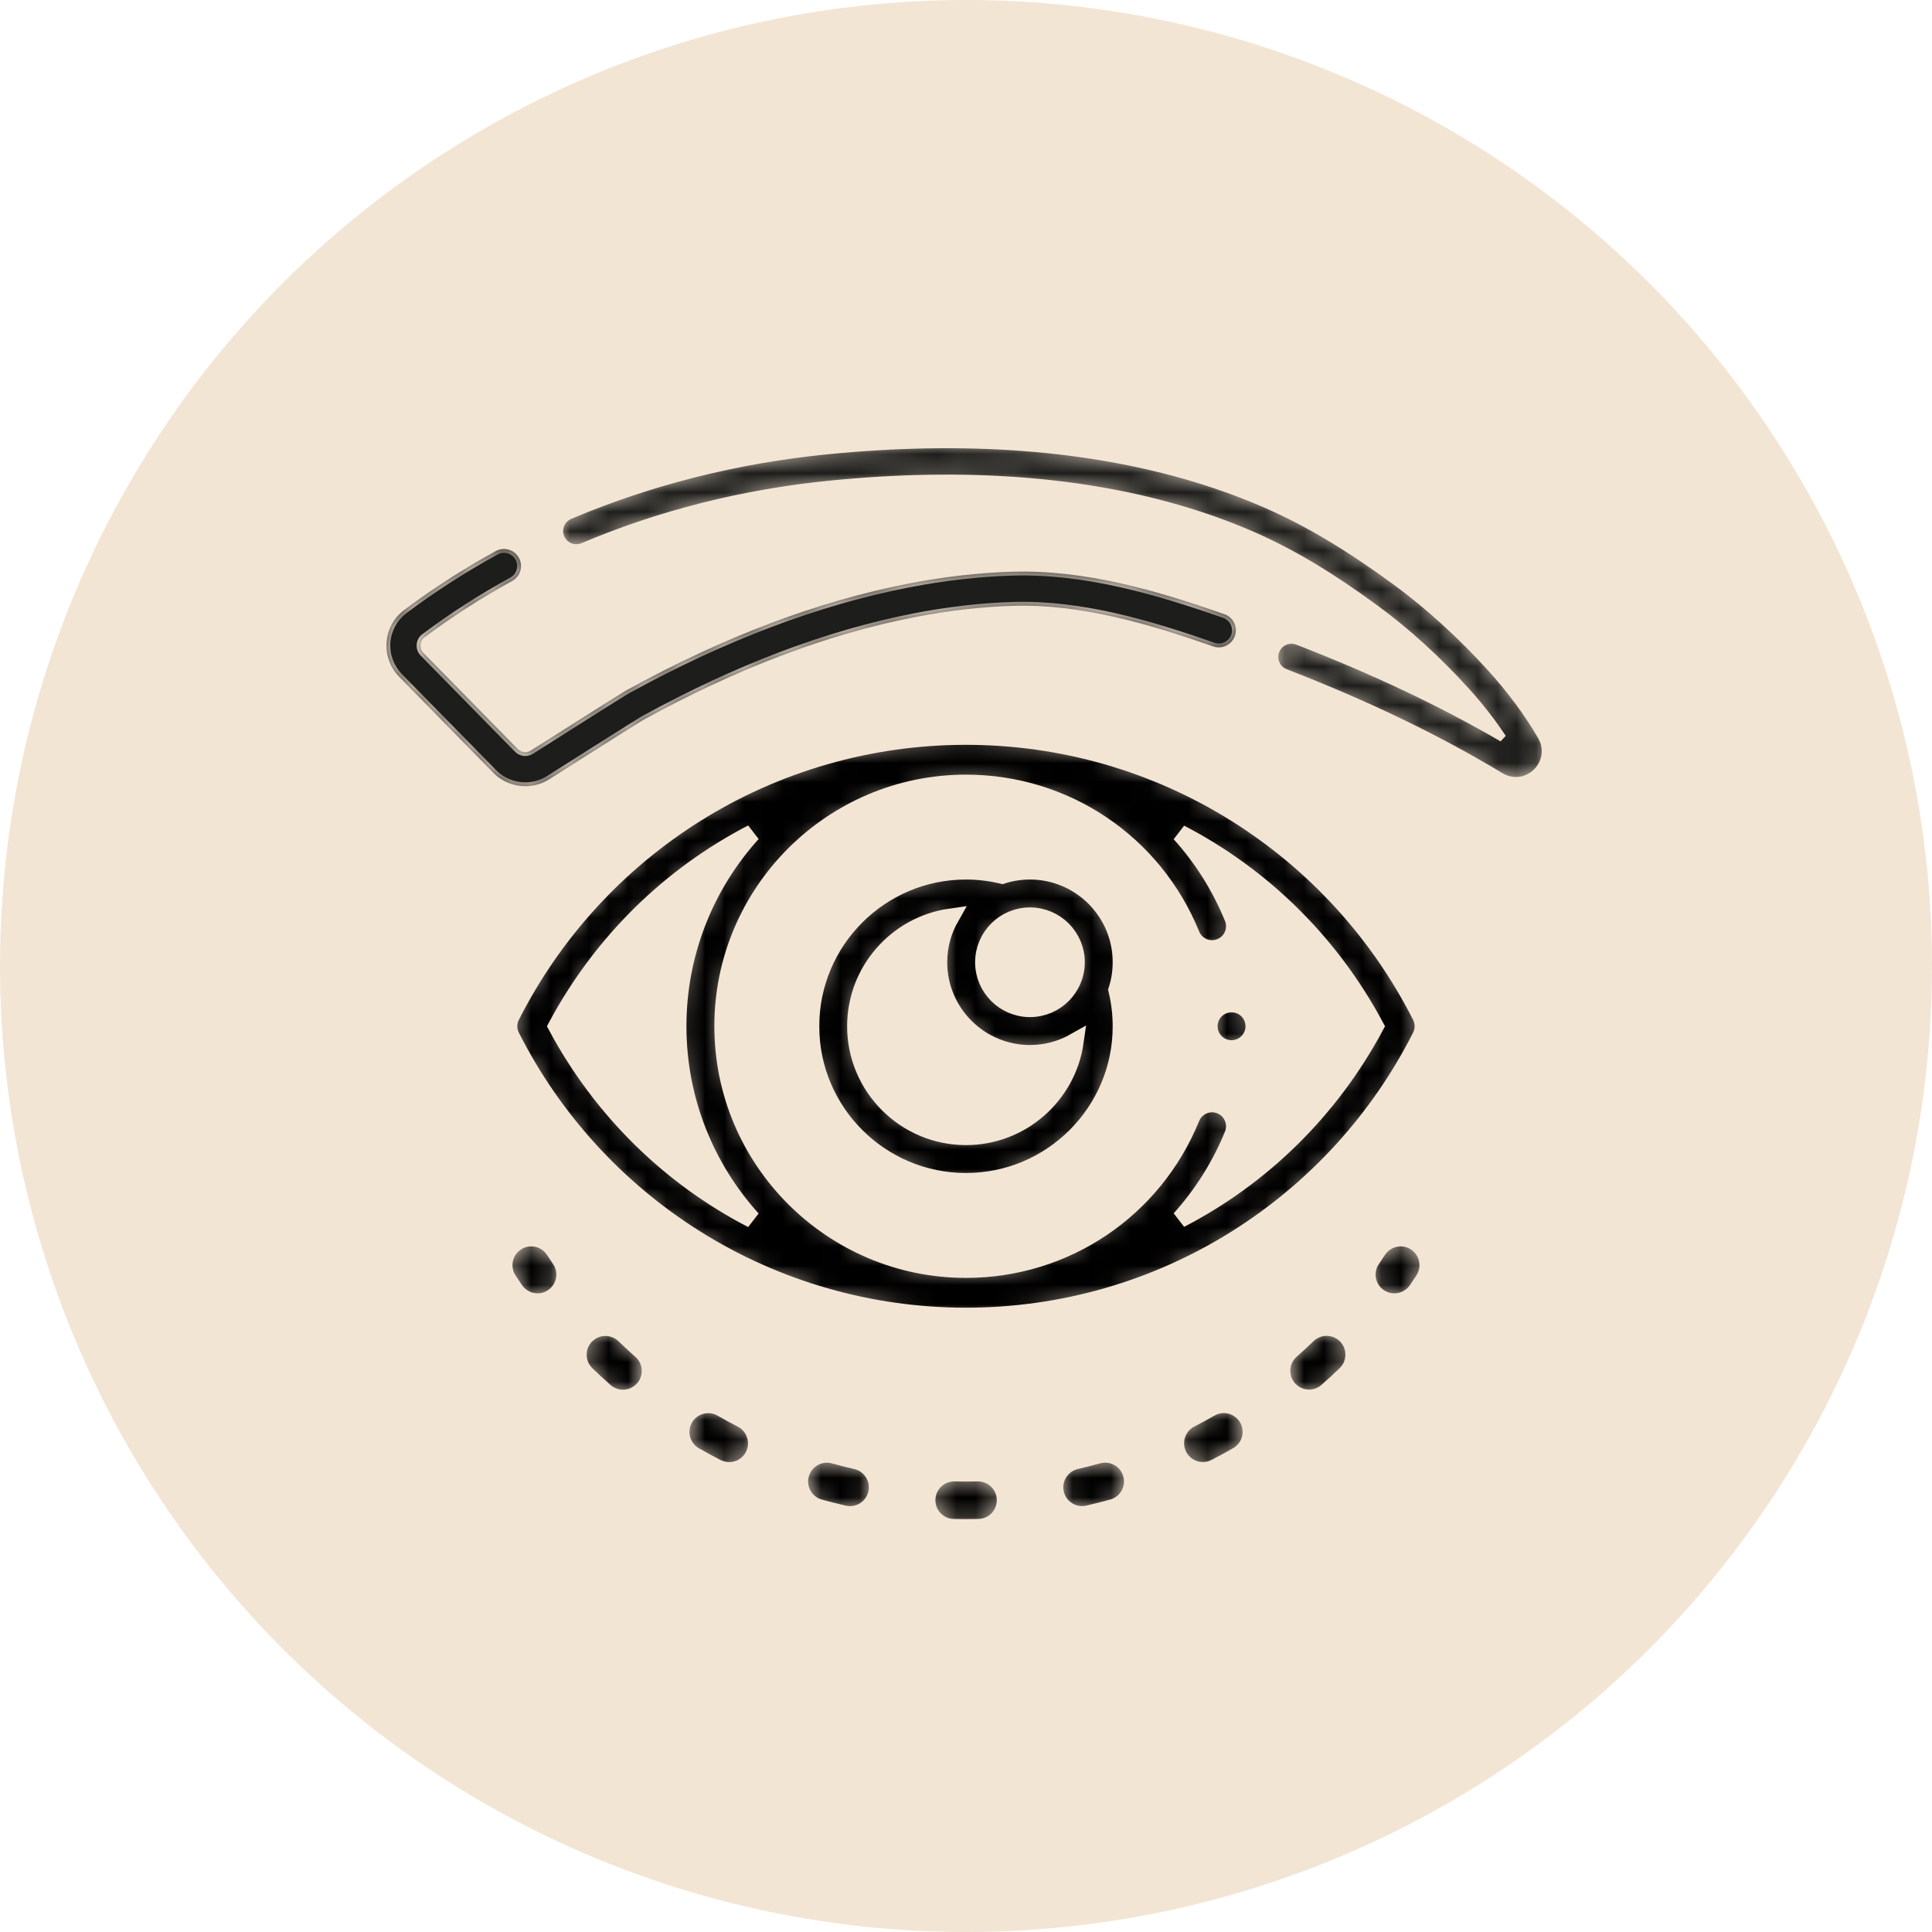 <?xml version="1.0" encoding="utf-8"?>
<svg xmlns="http://www.w3.org/2000/svg" width="100" height="100" viewBox="0 0 100 100" fill="none">
<circle cx="50" cy="50" r="50" fill="#D5A76F" fill-opacity="0.3"/>
<g clip-path="url(#clip0)">
<mask id="path-2-inside-1" fill="white">
<path d="M53.311 45.074C52.811 45.074 52.328 45.153 51.875 45.297C51.26 45.15 50.631 45.074 49.999 45.074C45.562 45.074 41.954 48.683 41.954 53.119C41.954 57.555 45.563 61.164 49.999 61.164C54.435 61.164 58.044 57.555 58.044 53.119C58.044 52.487 57.968 51.858 57.82 51.242C57.965 50.789 58.044 50.307 58.044 49.807C58.044 47.197 55.921 45.074 53.311 45.074ZM55.7 49.807C55.7 51.124 54.628 52.195 53.311 52.195C51.994 52.195 50.922 51.124 50.922 49.807C50.922 48.489 51.994 47.418 53.311 47.418C54.628 47.418 55.7 48.489 55.7 49.807ZM49.999 58.82C46.855 58.82 44.297 56.263 44.297 53.119C44.297 50.248 46.431 47.867 49.195 47.475C48.803 48.164 48.578 48.959 48.578 49.807C48.578 52.416 50.702 54.539 53.311 54.539C54.158 54.539 54.954 54.314 55.642 53.923C55.25 56.687 52.869 58.82 49.999 58.82Z"/>
</mask>
<path d="M53.311 45.074C52.811 45.074 52.328 45.153 51.875 45.297C51.26 45.15 50.631 45.074 49.999 45.074C45.562 45.074 41.954 48.683 41.954 53.119C41.954 57.555 45.563 61.164 49.999 61.164C54.435 61.164 58.044 57.555 58.044 53.119C58.044 52.487 57.968 51.858 57.82 51.242C57.965 50.789 58.044 50.307 58.044 49.807C58.044 47.197 55.921 45.074 53.311 45.074ZM55.7 49.807C55.7 51.124 54.628 52.195 53.311 52.195C51.994 52.195 50.922 51.124 50.922 49.807C50.922 48.489 51.994 47.418 53.311 47.418C54.628 47.418 55.7 48.489 55.7 49.807ZM49.999 58.82C46.855 58.82 44.297 56.263 44.297 53.119C44.297 50.248 46.431 47.867 49.195 47.475C48.803 48.164 48.578 48.959 48.578 49.807C48.578 52.416 50.702 54.539 53.311 54.539C54.158 54.539 54.954 54.314 55.642 53.923C55.25 56.687 52.869 58.82 49.999 58.82Z" fill="black" stroke="#F2E5D4" stroke-width="0.9" mask="url(#path-2-inside-1)"/>
<mask id="path-3-inside-2" fill="white">
<path d="M35.995 64.114C40.185 66.745 45.028 68.136 49.999 68.136C54.97 68.136 59.812 66.745 64.002 64.114C68.077 61.555 71.377 57.936 73.545 53.648C73.713 53.315 73.713 52.923 73.545 52.59C71.377 48.302 68.077 44.683 64.002 42.124C59.812 39.493 54.97 38.102 49.999 38.102C45.028 38.102 40.185 39.493 35.995 42.124C31.92 44.683 28.62 48.302 26.452 52.59C26.284 52.923 26.284 53.315 26.452 53.648C28.62 57.936 31.92 61.555 35.995 64.114ZM71.178 53.119C68.838 57.482 65.3 60.916 61.084 63.102C62.237 61.824 63.165 60.352 63.822 58.737C64.066 58.138 63.778 57.454 63.178 57.21C62.579 56.966 61.895 57.255 61.651 57.854C59.714 62.616 55.14 65.694 49.998 65.694C43.065 65.694 37.424 60.053 37.424 53.119C37.424 46.185 43.065 40.545 49.999 40.545C55.14 40.545 59.714 43.622 61.651 48.383C61.895 48.983 62.578 49.272 63.178 49.027C63.778 48.783 64.066 48.1 63.822 47.5C63.165 45.886 62.237 44.414 61.084 43.136C65.3 45.322 68.838 48.756 71.178 53.119ZM38.932 43.126C36.539 45.773 35.08 49.279 35.08 53.119C35.08 56.959 36.539 60.465 38.932 63.112C34.708 60.926 31.163 57.488 28.819 53.119C31.163 48.75 34.708 45.312 38.932 43.126Z"/>
</mask>
<path d="M35.995 64.114C40.185 66.745 45.028 68.136 49.999 68.136C54.97 68.136 59.812 66.745 64.002 64.114C68.077 61.555 71.377 57.936 73.545 53.648C73.713 53.315 73.713 52.923 73.545 52.59C71.377 48.302 68.077 44.683 64.002 42.124C59.812 39.493 54.97 38.102 49.999 38.102C45.028 38.102 40.185 39.493 35.995 42.124C31.92 44.683 28.62 48.302 26.452 52.59C26.284 52.923 26.284 53.315 26.452 53.648C28.62 57.936 31.92 61.555 35.995 64.114ZM71.178 53.119C68.838 57.482 65.3 60.916 61.084 63.102C62.237 61.824 63.165 60.352 63.822 58.737C64.066 58.138 63.778 57.454 63.178 57.21C62.579 56.966 61.895 57.255 61.651 57.854C59.714 62.616 55.14 65.694 49.998 65.694C43.065 65.694 37.424 60.053 37.424 53.119C37.424 46.185 43.065 40.545 49.999 40.545C55.14 40.545 59.714 43.622 61.651 48.383C61.895 48.983 62.578 49.272 63.178 49.027C63.778 48.783 64.066 48.1 63.822 47.5C63.165 45.886 62.237 44.414 61.084 43.136C65.3 45.322 68.838 48.756 71.178 53.119ZM38.932 43.126C36.539 45.773 35.08 49.279 35.08 53.119C35.08 56.959 36.539 60.465 38.932 63.112C34.708 60.926 31.163 57.488 28.819 53.119C31.163 48.75 34.708 45.312 38.932 43.126Z" fill="black" stroke="#F2E5D4" stroke-width="0.9" mask="url(#path-3-inside-2)"/>
<mask id="path-4-inside-3" fill="white">
<path d="M79.787 38.104C79.086 36.9 78.207 35.712 77.174 34.573C75.64 32.882 73.941 31.336 72.261 30.104C69.823 28.317 67.711 27.054 65.614 26.132C64.445 25.617 63.205 25.16 61.929 24.772C56.409 23.092 49.964 22.603 42.773 23.32C38.117 23.785 33.647 24.913 29.488 26.673C29.039 26.863 28.828 27.381 29.018 27.83C29.209 28.279 29.727 28.489 30.176 28.299C34.172 26.608 38.469 25.525 42.948 25.078C49.906 24.384 56.119 24.849 61.415 26.461C62.624 26.829 63.798 27.262 64.903 27.748C66.88 28.618 68.885 29.818 71.216 31.528C72.803 32.692 74.41 34.155 75.866 35.759C76.587 36.554 77.224 37.372 77.769 38.2C74.601 36.358 71.123 34.711 67.166 33.179C66.711 33.003 66.2 33.229 66.024 33.683C65.848 34.138 66.073 34.65 66.529 34.826C70.73 36.453 74.375 38.208 77.67 40.193C77.921 40.344 78.195 40.417 78.466 40.417C78.855 40.417 79.238 40.266 79.537 39.972C80.045 39.471 80.146 38.721 79.787 38.104Z"/>
</mask>
<path d="M79.787 38.104C79.086 36.9 78.207 35.712 77.174 34.573C75.64 32.882 73.941 31.336 72.261 30.104C69.823 28.317 67.711 27.054 65.614 26.132C64.445 25.617 63.205 25.16 61.929 24.772C56.409 23.092 49.964 22.603 42.773 23.32C38.117 23.785 33.647 24.913 29.488 26.673C29.039 26.863 28.828 27.381 29.018 27.83C29.209 28.279 29.727 28.489 30.176 28.299C34.172 26.608 38.469 25.525 42.948 25.078C49.906 24.384 56.119 24.849 61.415 26.461C62.624 26.829 63.798 27.262 64.903 27.748C66.88 28.618 68.885 29.818 71.216 31.528C72.803 32.692 74.41 34.155 75.866 35.759C76.587 36.554 77.224 37.372 77.769 38.2C74.601 36.358 71.123 34.711 67.166 33.179C66.711 33.003 66.2 33.229 66.024 33.683C65.848 34.138 66.073 34.65 66.529 34.826C70.73 36.453 74.375 38.208 77.67 40.193C77.921 40.344 78.195 40.417 78.466 40.417C78.855 40.417 79.238 40.266 79.537 39.972C80.045 39.471 80.146 38.721 79.787 38.104Z" fill="#1D1D1B" stroke="#F2E5D4" stroke-width="0.4" mask="url(#path-4-inside-3)"/>
<mask id="path-5-inside-4" fill="white">
<path d="M27.191 40.694C27.617 40.694 28.046 40.578 28.423 40.338C32.688 37.63 33.254 37.289 33.324 37.249C38.143 34.599 42.86 32.814 47.345 31.943C49.095 31.603 50.81 31.406 52.443 31.358C55.963 31.253 59.499 32.306 62.794 33.458C63.255 33.619 63.759 33.376 63.919 32.916C64.08 32.456 63.838 31.952 63.377 31.791C59.923 30.582 56.205 29.481 52.391 29.592C50.662 29.644 48.852 29.851 47.008 30.209C42.343 31.115 37.452 32.963 32.473 35.701C32.397 35.743 32.165 35.87 27.476 38.847C27.262 38.983 26.978 38.95 26.8 38.769L21.922 33.797C21.772 33.643 21.761 33.466 21.768 33.374C21.775 33.283 21.811 33.112 21.979 32.987C23.394 31.925 24.918 30.944 26.51 30.072C26.937 29.838 27.095 29.301 26.86 28.873C26.626 28.446 26.089 28.289 25.661 28.523C23.996 29.435 22.401 30.462 20.919 31.574C20.389 31.972 20.057 32.579 20.007 33.24C19.957 33.904 20.195 34.558 20.662 35.034L25.539 40.005C25.984 40.459 26.585 40.694 27.191 40.694Z"/>
</mask>
<path d="M27.191 40.694C27.617 40.694 28.046 40.578 28.423 40.338C32.688 37.63 33.254 37.289 33.324 37.249C38.143 34.599 42.86 32.814 47.345 31.943C49.095 31.603 50.81 31.406 52.443 31.358C55.963 31.253 59.499 32.306 62.794 33.458C63.255 33.619 63.759 33.376 63.919 32.916C64.08 32.456 63.838 31.952 63.377 31.791C59.923 30.582 56.205 29.481 52.391 29.592C50.662 29.644 48.852 29.851 47.008 30.209C42.343 31.115 37.452 32.963 32.473 35.701C32.397 35.743 32.165 35.87 27.476 38.847C27.262 38.983 26.978 38.95 26.8 38.769L21.922 33.797C21.772 33.643 21.761 33.466 21.768 33.374C21.775 33.283 21.811 33.112 21.979 32.987C23.394 31.925 24.918 30.944 26.51 30.072C26.937 29.838 27.095 29.301 26.86 28.873C26.626 28.446 26.089 28.289 25.661 28.523C23.996 29.435 22.401 30.462 20.919 31.574C20.389 31.972 20.057 32.579 20.007 33.24C19.957 33.904 20.195 34.558 20.662 35.034L25.539 40.005C25.984 40.459 26.585 40.694 27.191 40.694Z" fill="#1D1D1B"/>
<path d="M63.882 33.008L65.963 33.85L66.038 33.665L63.957 32.823L63.882 33.008ZM27.191 40.694V40.494H27.191L27.191 40.694ZM28.423 40.338L28.53 40.507L28.53 40.507L28.423 40.338ZM33.324 37.249L33.227 37.074L33.225 37.075L33.324 37.249ZM47.345 31.943L47.383 32.139L47.383 32.139L47.345 31.943ZM52.443 31.358L52.449 31.558L52.449 31.558L52.443 31.358ZM62.794 33.458L62.861 33.269L62.861 33.269L62.794 33.458ZM63.919 32.916L63.73 32.85L63.73 32.85L63.919 32.916ZM63.377 31.791L63.311 31.98L63.311 31.98L63.377 31.791ZM52.391 29.592L52.385 29.392L52.385 29.392L52.391 29.592ZM47.008 30.209L47.046 30.405L47.046 30.405L47.008 30.209ZM32.473 35.701L32.569 35.877L32.569 35.876L32.473 35.701ZM27.476 38.847L27.583 39.016L27.583 39.016L27.476 38.847ZM26.8 38.769L26.943 38.629L26.943 38.629L26.8 38.769ZM21.922 33.797L21.779 33.937L21.779 33.937L21.922 33.797ZM21.768 33.374L21.967 33.39L21.967 33.389L21.768 33.374ZM21.979 32.987L22.099 33.147L22.099 33.147L21.979 32.987ZM26.51 30.072L26.414 29.896L26.414 29.896L26.51 30.072ZM26.86 28.873L26.685 28.969L26.86 28.873ZM25.661 28.523L25.565 28.348L25.565 28.348L25.661 28.523ZM20.919 31.574L21.039 31.734L21.039 31.734L20.919 31.574ZM20.007 33.24L20.206 33.255L20.206 33.255L20.007 33.24ZM20.662 35.034L20.519 35.174L20.519 35.174L20.662 35.034ZM25.539 40.005L25.682 39.865L25.682 39.865L25.539 40.005ZM27.191 40.894C27.654 40.894 28.119 40.768 28.53 40.507L28.316 40.169C27.972 40.388 27.581 40.494 27.191 40.494V40.894ZM28.53 40.507C32.799 37.797 33.358 37.459 33.423 37.423L33.225 37.075C33.149 37.118 32.578 37.463 28.316 40.169L28.53 40.507ZM33.42 37.424C38.224 34.782 42.922 33.005 47.383 32.139L47.306 31.747C42.798 32.622 38.061 34.416 33.227 37.074L33.42 37.424ZM47.383 32.139C49.123 31.801 50.828 31.605 52.449 31.558L52.437 31.158C50.792 31.206 49.066 31.405 47.306 31.747L47.383 32.139ZM52.449 31.558C55.929 31.454 59.435 32.495 62.728 33.647L62.861 33.269C59.564 32.116 55.997 31.052 52.437 31.158L52.449 31.558ZM62.728 33.646C63.293 33.845 63.911 33.546 64.108 32.982L63.73 32.85C63.606 33.206 63.216 33.394 62.861 33.269L62.728 33.646ZM64.108 32.982C64.306 32.417 64.008 31.799 63.443 31.602L63.311 31.98C63.667 32.104 63.855 32.494 63.73 32.85L64.108 32.982ZM63.443 31.602C59.986 30.393 56.239 29.28 52.385 29.392L52.397 29.792C56.172 29.682 59.86 30.772 63.311 31.98L63.443 31.602ZM52.385 29.392C50.645 29.444 48.823 29.653 46.97 30.013L47.046 30.405C48.88 30.049 50.68 29.843 52.397 29.792L52.385 29.392ZM46.97 30.013C42.281 30.923 37.371 32.779 32.376 35.526L32.569 35.876C37.534 33.146 42.405 31.306 47.046 30.405L46.97 30.013ZM32.377 35.526C32.293 35.572 32.053 35.705 27.369 38.678L27.583 39.016C32.277 36.036 32.5 35.914 32.569 35.877L32.377 35.526ZM27.369 38.678C27.235 38.763 27.055 38.743 26.943 38.629L26.657 38.909C26.901 39.157 27.289 39.202 27.583 39.016L27.369 38.678ZM26.943 38.629L22.065 33.657L21.779 33.937L26.657 38.909L26.943 38.629ZM22.065 33.657C21.97 33.559 21.963 33.449 21.967 33.39L21.569 33.358C21.559 33.483 21.573 33.727 21.779 33.937L22.065 33.657ZM21.967 33.389C21.972 33.329 21.995 33.224 22.099 33.147L21.859 32.827C21.627 33.001 21.578 33.238 21.569 33.359L21.967 33.389ZM22.099 33.147C23.506 32.09 25.023 31.115 26.606 30.247L26.414 29.896C24.814 30.773 23.282 31.759 21.859 32.827L22.099 33.147ZM26.606 30.247C27.13 29.96 27.323 29.302 27.035 28.777L26.685 28.969C26.866 29.3 26.744 29.715 26.414 29.896L26.606 30.247ZM27.035 28.777C26.748 28.253 26.09 28.06 25.565 28.348L25.757 28.698C26.088 28.517 26.503 28.639 26.685 28.969L27.035 28.777ZM25.565 28.348C23.892 29.264 22.288 30.296 20.799 31.415L21.039 31.734C22.513 30.628 24.101 29.606 25.757 28.698L25.565 28.348ZM20.799 31.414C20.223 31.846 19.862 32.506 19.808 33.225L20.206 33.255C20.252 32.651 20.555 32.097 21.039 31.734L20.799 31.414ZM19.808 33.225C19.753 33.947 20.012 34.657 20.519 35.174L20.805 34.894C20.379 34.459 20.16 33.862 20.206 33.255L19.808 33.225ZM20.519 35.174L25.397 40.145L25.682 39.865L20.805 34.894L20.519 35.174ZM25.397 40.145C25.881 40.639 26.534 40.895 27.191 40.894L27.191 40.494C26.637 40.494 26.088 40.279 25.682 39.865L25.397 40.145Z" fill="#F2E5D4" mask="url(#path-5-inside-4)"/>
<mask id="path-7-inside-5" fill="white">
<path d="M73.141 64.504C72.6 64.15 71.874 64.301 71.519 64.843C71.417 64.999 71.312 65.155 71.207 65.308C70.841 65.842 70.977 66.572 71.51 66.938C71.713 67.077 71.944 67.143 72.172 67.143C72.546 67.143 72.913 66.965 73.14 66.634C73.255 66.466 73.368 66.297 73.48 66.126C73.834 65.585 73.683 64.859 73.141 64.504Z"/>
</mask>
<path d="M73.141 64.504C72.6 64.15 71.874 64.301 71.519 64.843C71.417 64.999 71.312 65.155 71.207 65.308C70.841 65.842 70.977 66.572 71.51 66.938C71.713 67.077 71.944 67.143 72.172 67.143C72.546 67.143 72.913 66.965 73.14 66.634C73.255 66.466 73.368 66.297 73.48 66.126C73.834 65.585 73.683 64.859 73.141 64.504Z" fill="black" stroke="#F2E5D4" stroke-width="0.4" mask="url(#path-7-inside-5)"/>
<mask id="path-8-inside-6" fill="white">
<path d="M50.623 76.478C50.614 76.478 50.605 76.478 50.596 76.478C50.203 76.487 49.807 76.487 49.414 76.478C49.405 76.478 49.396 76.478 49.387 76.478C48.752 76.478 48.23 76.986 48.216 77.624C48.201 78.271 48.714 78.807 49.361 78.822C49.573 78.826 49.785 78.829 49.999 78.829C50.216 78.829 50.433 78.826 50.65 78.821C51.297 78.807 51.809 78.27 51.794 77.623C51.78 76.985 51.258 76.478 50.623 76.478Z"/>
</mask>
<path d="M50.623 76.478C50.614 76.478 50.605 76.478 50.596 76.478C50.203 76.487 49.807 76.487 49.414 76.478C49.405 76.478 49.396 76.478 49.387 76.478C48.752 76.478 48.23 76.986 48.216 77.624C48.201 78.271 48.714 78.807 49.361 78.822C49.573 78.826 49.785 78.829 49.999 78.829C50.216 78.829 50.433 78.826 50.65 78.821C51.297 78.807 51.809 78.27 51.794 77.623C51.78 76.985 51.258 76.478 50.623 76.478Z" fill="black" stroke="#F2E5D4" stroke-width="0.4" mask="url(#path-8-inside-6)"/>
<mask id="path-9-inside-7" fill="white">
<path d="M33.019 70.079C32.724 69.82 32.432 69.55 32.151 69.278C31.685 68.829 30.943 68.842 30.494 69.307C30.044 69.773 30.057 70.515 30.523 70.964C30.83 71.261 31.149 71.555 31.471 71.838C31.693 72.034 31.969 72.131 32.245 72.131C32.569 72.131 32.893 71.996 33.125 71.733C33.552 71.248 33.505 70.507 33.019 70.079Z"/>
</mask>
<path d="M33.019 70.079C32.724 69.82 32.432 69.55 32.151 69.278C31.685 68.829 30.943 68.842 30.494 69.307C30.044 69.773 30.057 70.515 30.523 70.964C30.83 71.261 31.149 71.555 31.471 71.838C31.693 72.034 31.969 72.131 32.245 72.131C32.569 72.131 32.893 71.996 33.125 71.733C33.552 71.248 33.505 70.507 33.019 70.079Z" fill="black" stroke="#F2E5D4" stroke-width="0.4" mask="url(#path-9-inside-7)"/>
<mask id="path-10-inside-8" fill="white">
<path d="M67.853 69.272C67.57 69.545 67.278 69.815 66.984 70.074C66.498 70.502 66.451 71.242 66.879 71.728C67.111 71.991 67.434 72.125 67.759 72.125C68.034 72.125 68.311 72.029 68.533 71.832C68.854 71.55 69.173 71.256 69.481 70.959C69.946 70.509 69.959 69.767 69.51 69.302C69.06 68.836 68.318 68.823 67.853 69.272Z"/>
</mask>
<path d="M67.853 69.272C67.57 69.545 67.278 69.815 66.984 70.074C66.498 70.502 66.451 71.242 66.879 71.728C67.111 71.991 67.434 72.125 67.759 72.125C68.034 72.125 68.311 72.029 68.533 71.832C68.854 71.55 69.173 71.256 69.481 70.959C69.946 70.509 69.959 69.767 69.51 69.302C69.06 68.836 68.318 68.823 67.853 69.272Z" fill="black" stroke="#F2E5D4" stroke-width="0.4" mask="url(#path-10-inside-8)"/>
<mask id="path-11-inside-9" fill="white">
<path d="M62.763 73.097C62.423 73.292 62.074 73.481 61.725 73.661C61.149 73.957 60.922 74.663 61.218 75.239C61.426 75.643 61.836 75.875 62.261 75.875C62.442 75.875 62.625 75.834 62.796 75.746C63.177 75.55 63.558 75.343 63.929 75.13C64.491 74.808 64.685 74.092 64.363 73.531C64.041 72.969 63.325 72.775 62.763 73.097Z"/>
</mask>
<path d="M62.763 73.097C62.423 73.292 62.074 73.481 61.725 73.661C61.149 73.957 60.922 74.663 61.218 75.239C61.426 75.643 61.836 75.875 62.261 75.875C62.442 75.875 62.625 75.834 62.796 75.746C63.177 75.55 63.558 75.343 63.929 75.13C64.491 74.808 64.685 74.092 64.363 73.531C64.041 72.969 63.325 72.775 62.763 73.097Z" fill="black" stroke="#F2E5D4" stroke-width="0.4" mask="url(#path-11-inside-9)"/>
<mask id="path-12-inside-10" fill="white">
<path d="M56.893 75.55C56.515 75.655 56.13 75.753 55.748 75.84C55.117 75.984 54.722 76.613 54.866 77.244C54.99 77.787 55.473 78.155 56.008 78.155C56.094 78.155 56.182 78.145 56.27 78.125C56.687 78.03 57.108 77.923 57.52 77.809C58.143 77.636 58.509 76.99 58.335 76.366C58.162 75.742 57.516 75.378 56.893 75.55Z"/>
</mask>
<path d="M56.893 75.55C56.515 75.655 56.13 75.753 55.748 75.84C55.117 75.984 54.722 76.613 54.866 77.244C54.99 77.787 55.473 78.155 56.008 78.155C56.094 78.155 56.182 78.145 56.27 78.125C56.687 78.03 57.108 77.923 57.52 77.809C58.143 77.636 58.509 76.99 58.335 76.366C58.162 75.742 57.516 75.378 56.893 75.55Z" fill="black" stroke="#F2E5D4" stroke-width="0.4" mask="url(#path-12-inside-10)"/>
<mask id="path-13-inside-11" fill="white">
<path d="M38.28 73.665C37.932 73.486 37.582 73.296 37.241 73.101C36.679 72.779 35.963 72.974 35.642 73.535C35.32 74.097 35.515 74.813 36.076 75.135C36.449 75.348 36.83 75.555 37.21 75.75C37.381 75.838 37.564 75.879 37.744 75.879C38.169 75.879 38.58 75.647 38.788 75.242C39.083 74.667 38.856 73.96 38.28 73.665Z"/>
</mask>
<path d="M38.28 73.665C37.932 73.486 37.582 73.296 37.241 73.101C36.679 72.779 35.963 72.974 35.642 73.535C35.32 74.097 35.515 74.813 36.076 75.135C36.449 75.348 36.83 75.555 37.21 75.75C37.381 75.838 37.564 75.879 37.744 75.879C38.169 75.879 38.58 75.647 38.788 75.242C39.083 74.667 38.856 73.96 38.28 73.665Z" fill="black" stroke="#F2E5D4" stroke-width="0.4" mask="url(#path-13-inside-11)"/>
<mask id="path-14-inside-12" fill="white">
<path d="M44.26 75.843C43.877 75.755 43.491 75.658 43.114 75.553C42.49 75.38 41.844 75.746 41.671 76.369C41.498 76.993 41.864 77.639 42.487 77.812C42.9 77.926 43.321 78.032 43.739 78.128C43.827 78.147 43.914 78.157 44 78.157C44.535 78.157 45.018 77.789 45.142 77.246C45.286 76.615 44.891 75.986 44.26 75.843Z"/>
</mask>
<path d="M44.26 75.843C43.877 75.755 43.491 75.658 43.114 75.553C42.49 75.38 41.844 75.746 41.671 76.369C41.498 76.993 41.864 77.639 42.487 77.812C42.9 77.926 43.321 78.032 43.739 78.128C43.827 78.147 43.914 78.157 44 78.157C44.535 78.157 45.018 77.789 45.142 77.246C45.286 76.615 44.891 75.986 44.26 75.843Z" fill="black" stroke="#F2E5D4" stroke-width="0.4" mask="url(#path-14-inside-12)"/>
<mask id="path-15-inside-13" fill="white">
<path d="M28.478 64.843C28.124 64.301 27.397 64.15 26.856 64.504C26.314 64.859 26.163 65.585 26.517 66.127C26.629 66.297 26.742 66.466 26.857 66.634C27.084 66.965 27.451 67.143 27.825 67.143C28.053 67.143 28.284 67.077 28.487 66.938C29.02 66.572 29.156 65.842 28.79 65.309C28.685 65.154 28.581 64.999 28.478 64.843Z"/>
</mask>
<path d="M28.478 64.843C28.124 64.301 27.397 64.15 26.856 64.504C26.314 64.859 26.163 65.585 26.517 66.127C26.629 66.297 26.742 66.466 26.857 66.634C27.084 66.965 27.451 67.143 27.825 67.143C28.053 67.143 28.284 67.077 28.487 66.938C29.02 66.572 29.156 65.842 28.79 65.309C28.685 65.154 28.581 64.999 28.478 64.843Z" fill="black" stroke="#F2E5D4" stroke-width="0.4" mask="url(#path-15-inside-13)"/>
<mask id="path-16-inside-14" fill="white">
<path d="M62.916 52.29C62.699 52.508 62.573 52.81 62.573 53.118C62.573 53.428 62.699 53.729 62.916 53.948C63.134 54.166 63.437 54.291 63.745 54.291C64.053 54.291 64.356 54.166 64.573 53.948C64.791 53.729 64.917 53.428 64.917 53.118C64.917 52.81 64.791 52.508 64.573 52.29C64.356 52.072 64.053 51.947 63.745 51.947C63.436 51.947 63.135 52.072 62.916 52.29Z"/>
</mask>
<path d="M62.916 52.29C62.699 52.508 62.573 52.81 62.573 53.118C62.573 53.428 62.699 53.729 62.916 53.948C63.134 54.166 63.437 54.291 63.745 54.291C64.053 54.291 64.356 54.166 64.573 53.948C64.791 53.729 64.917 53.428 64.917 53.118C64.917 52.81 64.791 52.508 64.573 52.29C64.356 52.072 64.053 51.947 63.745 51.947C63.436 51.947 63.135 52.072 62.916 52.29Z" fill="black" stroke="#F2E5D4" stroke-width="0.9" mask="url(#path-16-inside-14)"/>
</g>
<defs>
<clipPath id="clip0">
<rect width="60" height="60" fill="white" transform="translate(20 20)"/>
</clipPath>
</defs>
</svg>